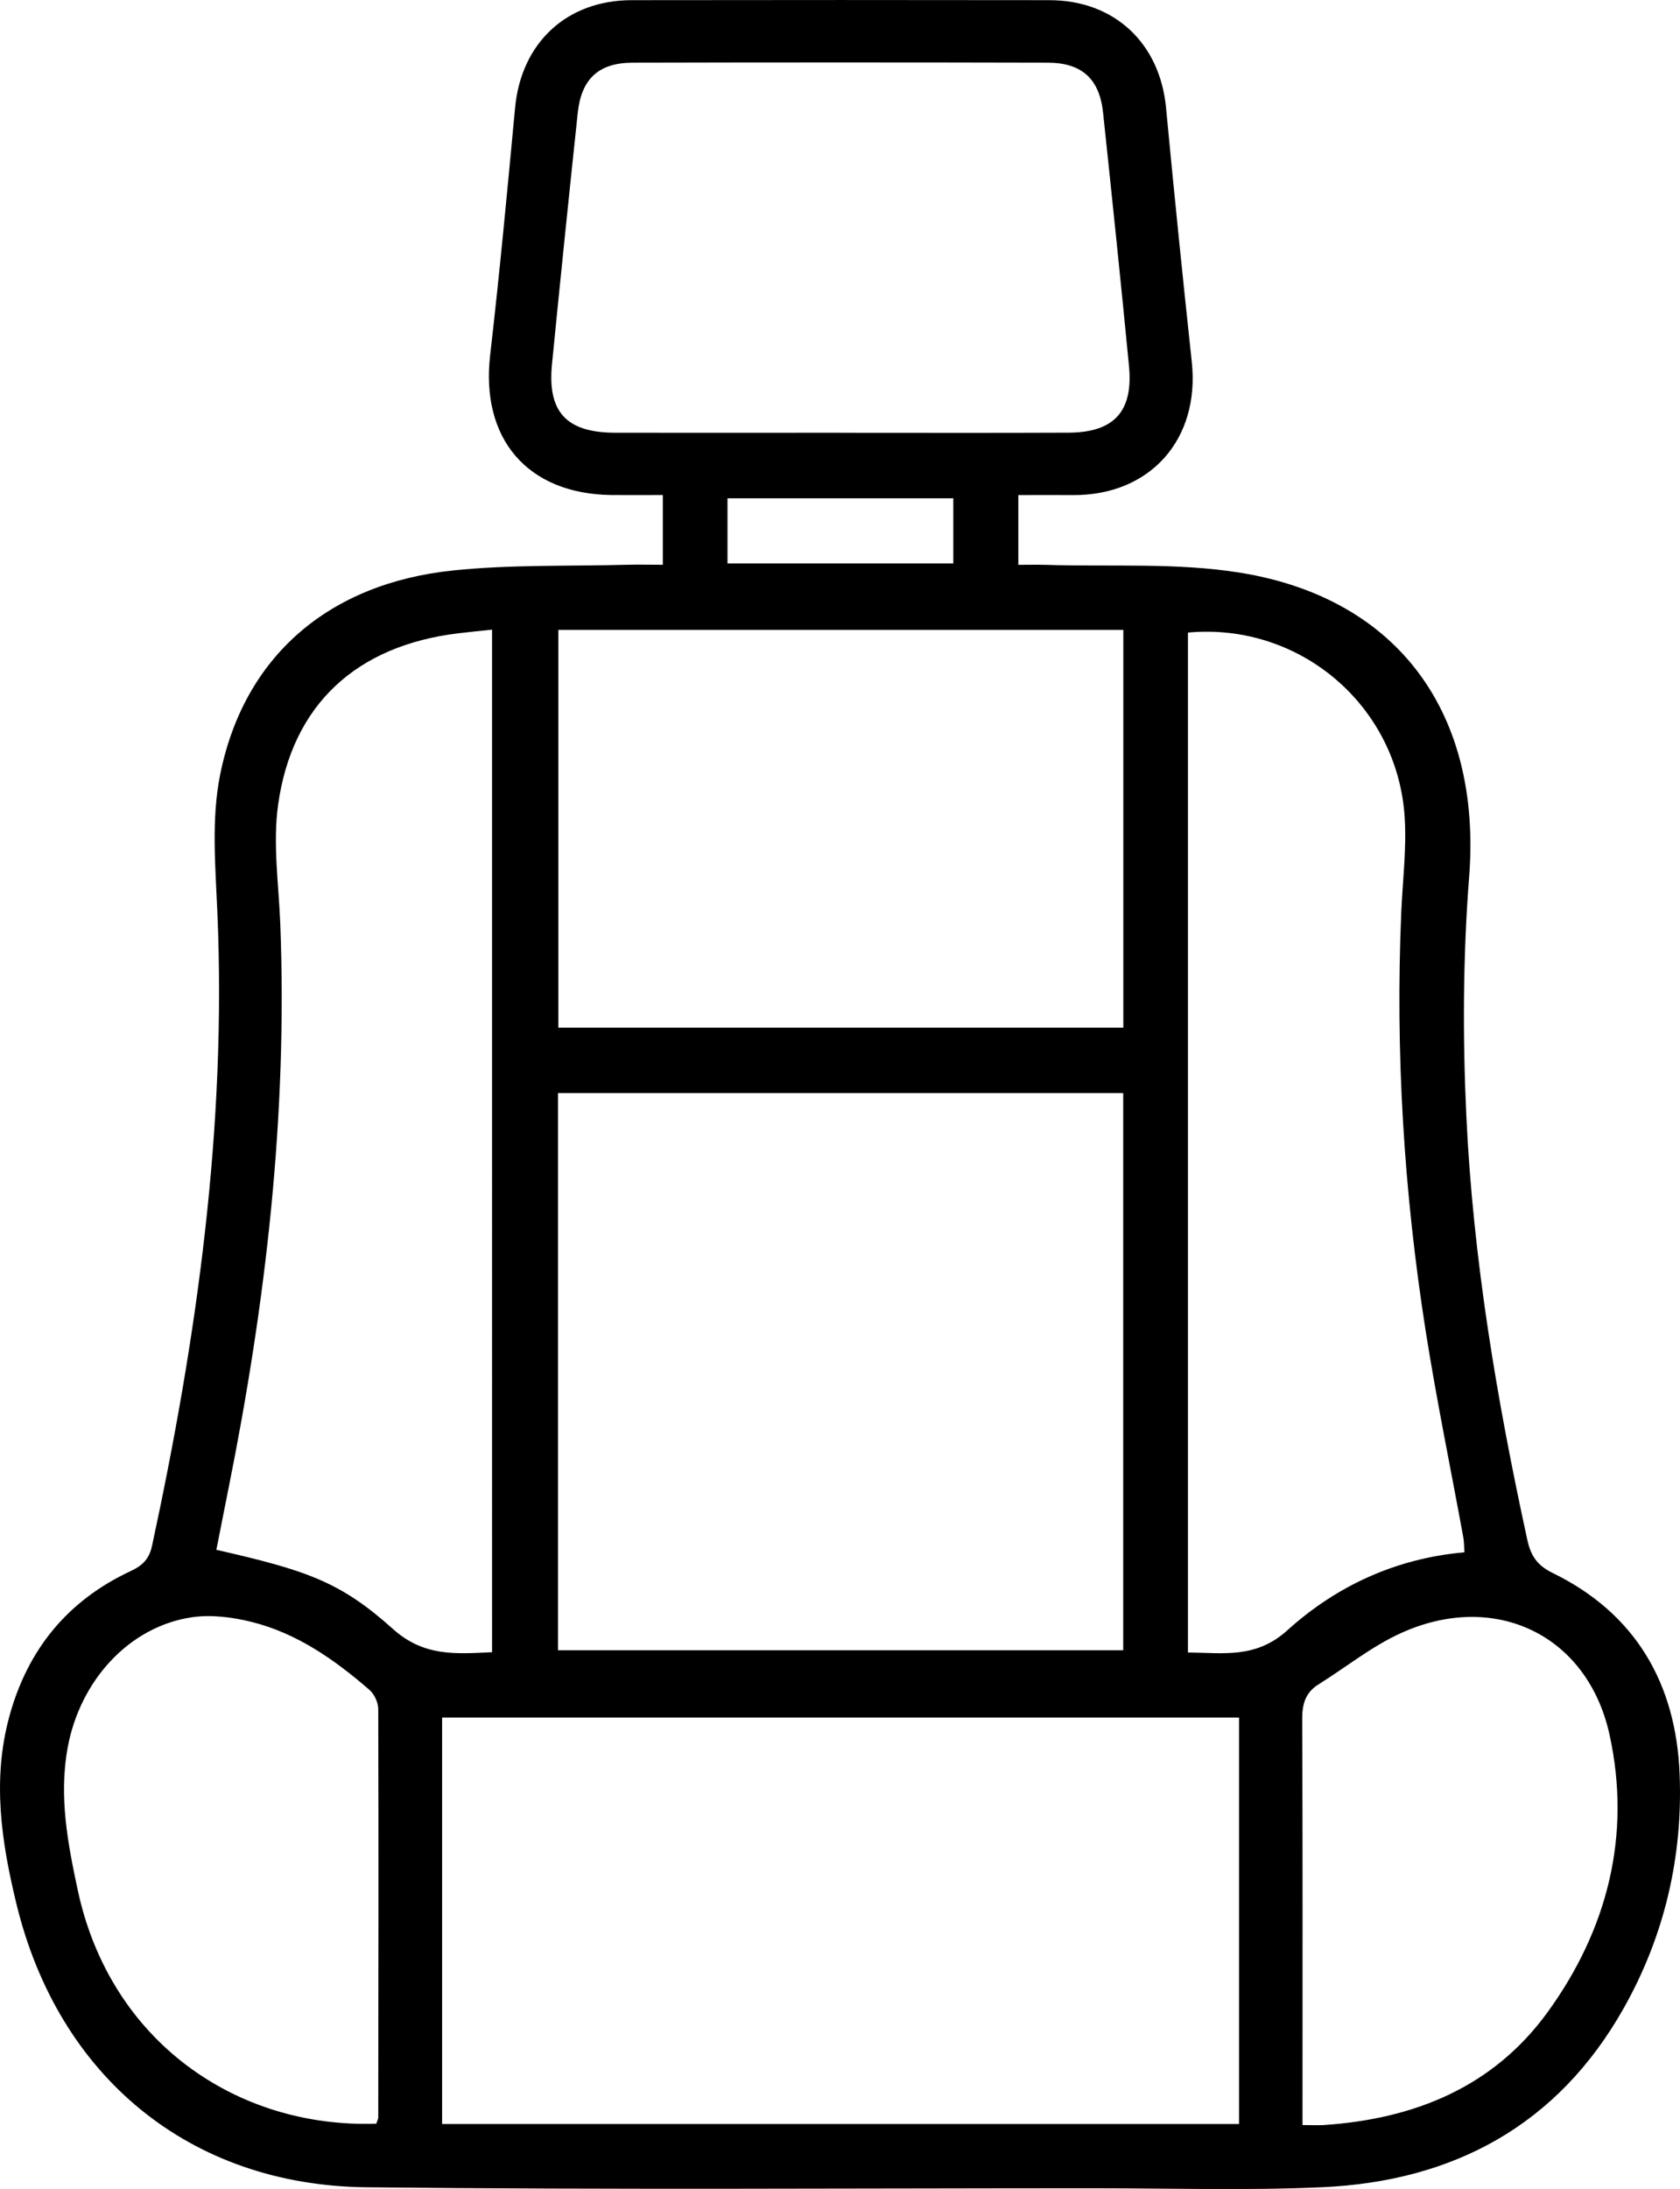 <?xml version="1.0" encoding="UTF-8"?><svg id="Layer_2" xmlns="http://www.w3.org/2000/svg" width="293.28" height="381.98" viewBox="0 0 293.28 381.98"><g id="Layer_2-2"><g id="Layer_1-2"><path d="M115.71,98.56v-12.18c-3.05,0-6.03,.03-9,0-14.68-.2-22.84-9.84-21.14-24.45,1.66-14.35,3-28.74,4.35-43.13C90.98,7.5,98.9,.04,110.27,.03,134.59,0,158.9-.01,183.22,.03c11.35,.02,19.28,7.52,20.34,18.8,1.4,14.78,2.9,29.54,4.49,44.3,1.46,13.54-7.27,23.37-20.8,23.26-3.12-.03-6.23,0-9.48,0v12.17c1.6,0,3.12-.04,4.62,0,11.41,.37,23.02-.43,34.2,1.39,27.77,4.53,42.09,24.81,39.88,53.06-1.08,13.84-1.14,27.84-.49,41.71,1.17,24.97,5.33,49.59,10.65,74,.6,2.73,1.7,4.43,4.41,5.75,14.52,7.08,21.53,19.33,22.17,35.04,.59,14.42-2.62,28.24-9.74,40.88-11.52,20.46-29.72,30.24-52.69,31.27-13.12,.59-26.28,.19-39.42,.18-42.45,0-84.91,.29-127.36-.17-30.95-.33-53.8-19.35-61.12-49.4-2.64-10.84-4.26-21.67-1.27-32.69,3.17-11.71,10.19-20.31,21.21-25.44,2.13-.99,3.24-2.16,3.73-4.45,7.86-36.46,13.02-73.17,11.39-110.62-.34-7.95-1.06-16.17,.48-23.85,4.14-20.67,18.94-33.43,40.7-35.68,10.03-1.04,20.2-.72,30.3-.99,1.95-.05,3.9,0,6.28,0h0Zm100.59,201.14H77.18v70.93H216.3v-70.93Zm-20.22-11.74v-97.23H97.41v97.23h98.67Zm0-178.05H97.47v69.41h98.63V109.9h0Zm59.57,160.95c-.08-1.08-.06-1.86-.2-2.61-2.2-12-4.67-23.96-6.57-36.01-3.8-24.2-5.31-48.56-4.26-73.06,.24-5.51,.94-11.04,.6-16.51-1.21-19.56-18.34-34.09-37.84-32.29v177.97c6.23,.06,11.86,1.09,17.35-3.87,8.57-7.74,18.96-12.56,30.91-13.61h0Zm-169.75,17.44V109.87c-2.19,.23-4.02,.41-5.84,.63-17.78,2.13-29.06,12.38-31.51,29.93-.95,6.79,.11,13.86,.38,20.8,1.29,33.27-2.51,66.06-9.06,98.6-.71,3.54-1.4,7.09-2.1,10.6,15.74,3.59,21.63,5.56,30.83,13.82,5.43,4.87,11.01,4.34,17.31,4.05h-.01Zm60.85-212.78c13.26,0,26.52,.04,39.78-.02,7.94-.03,11.32-3.7,10.56-11.61-1.42-14.77-2.97-29.52-4.53-44.27-.62-5.83-3.7-8.67-9.62-8.68-24.17-.06-48.34-.06-72.51,0-5.92,.01-8.94,2.83-9.57,8.73-1.55,14.62-3.06,29.25-4.5,43.88-.82,8.35,2.52,11.93,10.99,11.96,13.13,.03,26.26,0,39.39,0h.01ZM65.69,370.56c.18-.55,.34-.8,.34-1.04,.03-23.76,.07-47.52,0-71.28,0-1.14-.67-2.61-1.53-3.36-6.09-5.28-12.67-9.9-20.6-11.87-3.36-.83-7.07-1.31-10.45-.8-10.96,1.65-19.48,11.07-21.63,22.7-1.57,8.51,0,16.72,1.76,24.94,5.65,26.35,27.7,41.55,52.11,40.72h0Zm161.69,.25c1.61,0,2.65,.06,3.68,0,15.79-1.05,29.56-6.57,39.08-19.66,10.49-14.44,14.67-30.91,10.85-48.4-3.84-17.6-20.16-25.22-36.5-17.75-5.07,2.32-9.54,5.93-14.31,8.91-2.25,1.41-2.86,3.37-2.85,5.98,.09,22.31,.05,44.62,.05,66.94v3.99h0ZM127,98.32h39.42v-11.37h-39.42v11.37Z"/></g></g></svg>
